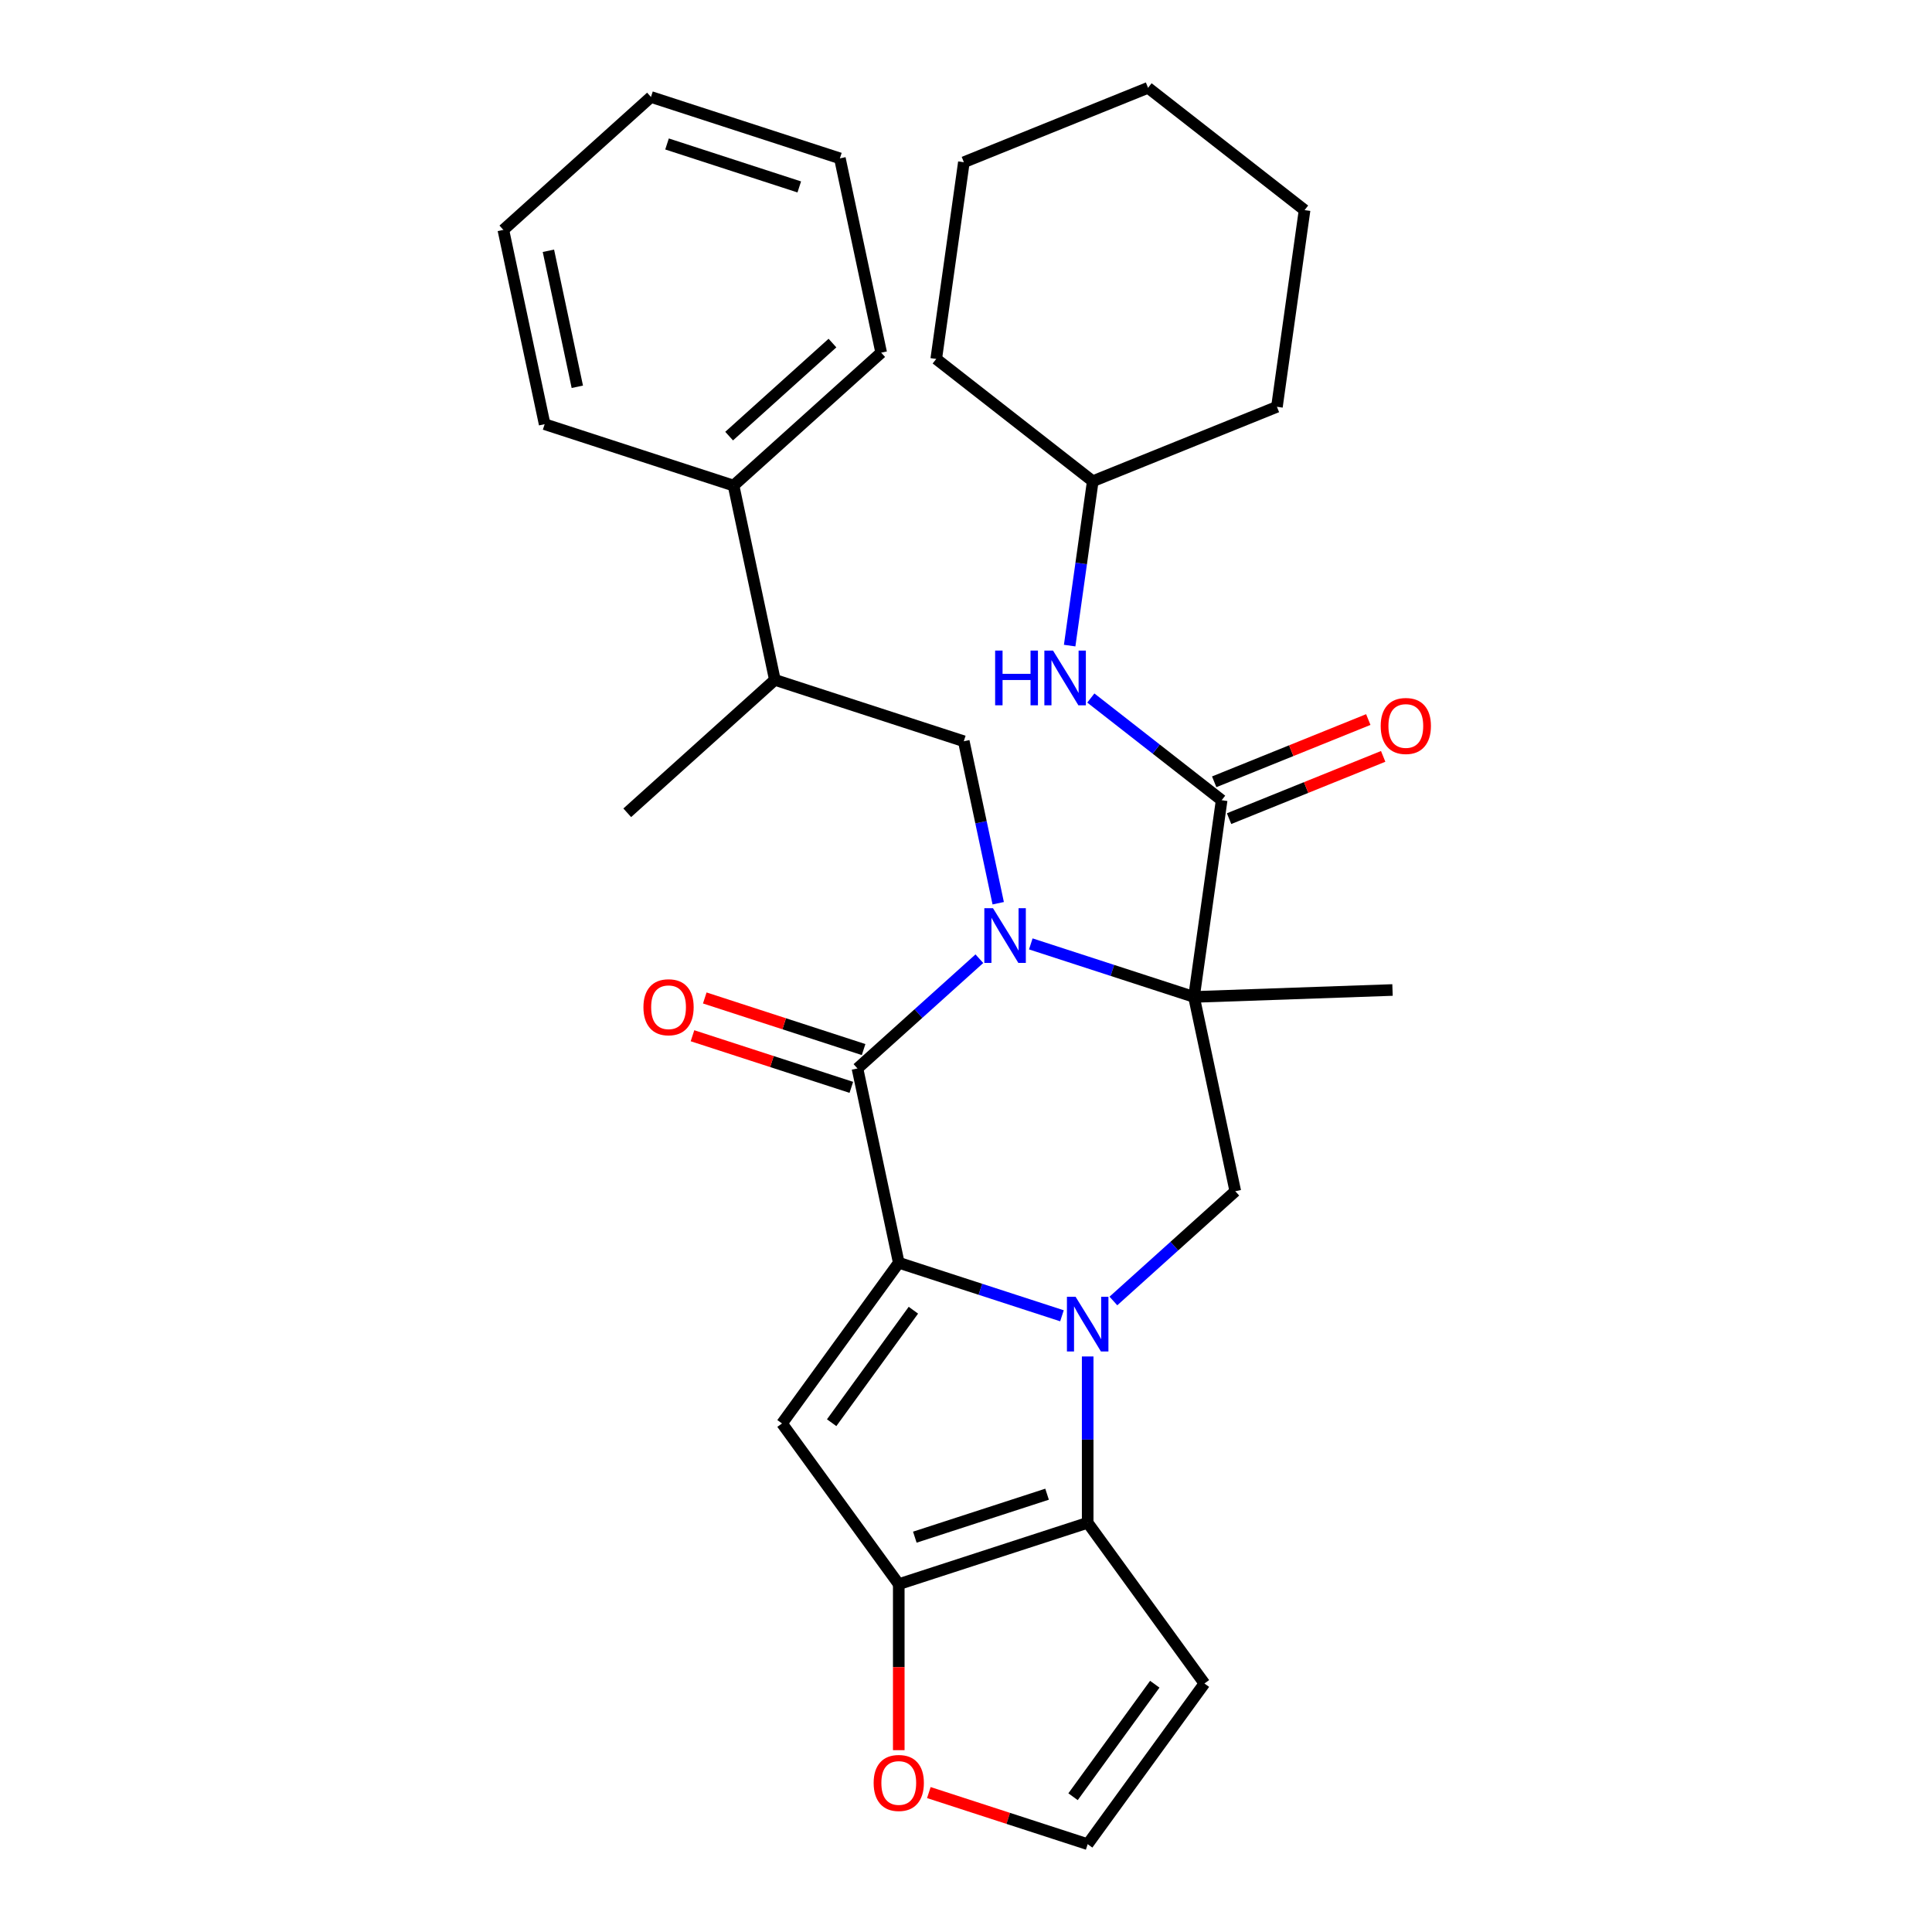 <?xml version='1.0' encoding='iso-8859-1'?>
<svg version='1.1' baseProfile='full'
              xmlns='http://www.w3.org/2000/svg'
                      xmlns:rdkit='http://www.rdkit.org/xml'
                      xmlns:xlink='http://www.w3.org/1999/xlink'
                  xml:space='preserve'
width='1000px' height='1000px' viewBox='0 0 1000 1000'>
<!-- END OF HEADER -->
<rect style='opacity:1.0;fill:#FFFFFF;stroke:none' width='1000' height='1000' x='0' y='0'> </rect>
<path class='bond-2' d='M 533.539,488.563 L 575.775,502.286' style='fill:none;fill-rule:evenodd;stroke:#0000FF;stroke-width:6px;stroke-linecap:butt;stroke-linejoin:miter;stroke-opacity:1' />
<path class='bond-2' d='M 575.775,502.286 L 618.011,516.009' style='fill:none;fill-rule:evenodd;stroke:#000000;stroke-width:6px;stroke-linecap:butt;stroke-linejoin:miter;stroke-opacity:1' />
<path class='bond-3' d='M 506.918,496.223 L 475.37,524.628' style='fill:none;fill-rule:evenodd;stroke:#0000FF;stroke-width:6px;stroke-linecap:butt;stroke-linejoin:miter;stroke-opacity:1' />
<path class='bond-3' d='M 475.37,524.628 L 443.822,553.034' style='fill:none;fill-rule:evenodd;stroke:#000000;stroke-width:6px;stroke-linecap:butt;stroke-linejoin:miter;stroke-opacity:1' />
<path class='bond-9' d='M 516.672,467.508 L 507.762,425.589' style='fill:none;fill-rule:evenodd;stroke:#0000FF;stroke-width:6px;stroke-linecap:butt;stroke-linejoin:miter;stroke-opacity:1' />
<path class='bond-9' d='M 507.762,425.589 L 498.852,383.67' style='fill:none;fill-rule:evenodd;stroke:#000000;stroke-width:6px;stroke-linecap:butt;stroke-linejoin:miter;stroke-opacity:1' />
<path class='bond-0' d='M 549.67,681.049 L 507.434,667.325' style='fill:none;fill-rule:evenodd;stroke:#0000FF;stroke-width:6px;stroke-linecap:butt;stroke-linejoin:miter;stroke-opacity:1' />
<path class='bond-0' d='M 507.434,667.325 L 465.198,653.602' style='fill:none;fill-rule:evenodd;stroke:#000000;stroke-width:6px;stroke-linecap:butt;stroke-linejoin:miter;stroke-opacity:1' />
<path class='bond-5' d='M 562.981,702.104 L 562.981,745.146' style='fill:none;fill-rule:evenodd;stroke:#0000FF;stroke-width:6px;stroke-linecap:butt;stroke-linejoin:miter;stroke-opacity:1' />
<path class='bond-5' d='M 562.981,745.146 L 562.981,788.188' style='fill:none;fill-rule:evenodd;stroke:#000000;stroke-width:6px;stroke-linecap:butt;stroke-linejoin:miter;stroke-opacity:1' />
<path class='bond-31' d='M 576.291,673.389 L 607.839,644.983' style='fill:none;fill-rule:evenodd;stroke:#0000FF;stroke-width:6px;stroke-linecap:butt;stroke-linejoin:miter;stroke-opacity:1' />
<path class='bond-31' d='M 607.839,644.983 L 639.387,616.577' style='fill:none;fill-rule:evenodd;stroke:#000000;stroke-width:6px;stroke-linecap:butt;stroke-linejoin:miter;stroke-opacity:1' />
<path class='bond-1' d='M 465.198,653.602 L 443.822,553.034' style='fill:none;fill-rule:evenodd;stroke:#000000;stroke-width:6px;stroke-linecap:butt;stroke-linejoin:miter;stroke-opacity:1' />
<path class='bond-4' d='M 465.198,653.602 L 404.766,736.781' style='fill:none;fill-rule:evenodd;stroke:#000000;stroke-width:6px;stroke-linecap:butt;stroke-linejoin:miter;stroke-opacity:1' />
<path class='bond-4' d='M 472.769,678.165 L 430.466,736.391' style='fill:none;fill-rule:evenodd;stroke:#000000;stroke-width:6px;stroke-linecap:butt;stroke-linejoin:miter;stroke-opacity:1' />
<path class='bond-7' d='M 618.011,516.009 L 632.32,414.195' style='fill:none;fill-rule:evenodd;stroke:#000000;stroke-width:6px;stroke-linecap:butt;stroke-linejoin:miter;stroke-opacity:1' />
<path class='bond-8' d='M 618.011,516.009 L 639.387,616.577' style='fill:none;fill-rule:evenodd;stroke:#000000;stroke-width:6px;stroke-linecap:butt;stroke-linejoin:miter;stroke-opacity:1' />
<path class='bond-18' d='M 618.011,516.009 L 720.762,512.421' style='fill:none;fill-rule:evenodd;stroke:#000000;stroke-width:6px;stroke-linecap:butt;stroke-linejoin:miter;stroke-opacity:1' />
<path class='bond-14' d='M 446.999,543.256 L 405.893,529.9' style='fill:none;fill-rule:evenodd;stroke:#000000;stroke-width:6px;stroke-linecap:butt;stroke-linejoin:miter;stroke-opacity:1' />
<path class='bond-14' d='M 405.893,529.9 L 364.787,516.544' style='fill:none;fill-rule:evenodd;stroke:#FF0000;stroke-width:6px;stroke-linecap:butt;stroke-linejoin:miter;stroke-opacity:1' />
<path class='bond-14' d='M 440.645,562.812 L 399.539,549.456' style='fill:none;fill-rule:evenodd;stroke:#000000;stroke-width:6px;stroke-linecap:butt;stroke-linejoin:miter;stroke-opacity:1' />
<path class='bond-14' d='M 399.539,549.456 L 358.433,536.1' style='fill:none;fill-rule:evenodd;stroke:#FF0000;stroke-width:6px;stroke-linecap:butt;stroke-linejoin:miter;stroke-opacity:1' />
<path class='bond-6' d='M 404.766,736.781 L 465.198,819.959' style='fill:none;fill-rule:evenodd;stroke:#000000;stroke-width:6px;stroke-linecap:butt;stroke-linejoin:miter;stroke-opacity:1' />
<path class='bond-10' d='M 562.981,788.188 L 623.414,871.367' style='fill:none;fill-rule:evenodd;stroke:#000000;stroke-width:6px;stroke-linecap:butt;stroke-linejoin:miter;stroke-opacity:1' />
<path class='bond-32' d='M 562.981,788.188 L 465.198,819.959' style='fill:none;fill-rule:evenodd;stroke:#000000;stroke-width:6px;stroke-linecap:butt;stroke-linejoin:miter;stroke-opacity:1' />
<path class='bond-32' d='M 541.959,773.397 L 473.511,795.637' style='fill:none;fill-rule:evenodd;stroke:#000000;stroke-width:6px;stroke-linecap:butt;stroke-linejoin:miter;stroke-opacity:1' />
<path class='bond-12' d='M 465.198,819.959 L 465.198,862.922' style='fill:none;fill-rule:evenodd;stroke:#000000;stroke-width:6px;stroke-linecap:butt;stroke-linejoin:miter;stroke-opacity:1' />
<path class='bond-12' d='M 465.198,862.922 L 465.198,905.884' style='fill:none;fill-rule:evenodd;stroke:#FF0000;stroke-width:6px;stroke-linecap:butt;stroke-linejoin:miter;stroke-opacity:1' />
<path class='bond-11' d='M 632.32,414.195 L 598.465,387.745' style='fill:none;fill-rule:evenodd;stroke:#000000;stroke-width:6px;stroke-linecap:butt;stroke-linejoin:miter;stroke-opacity:1' />
<path class='bond-11' d='M 598.465,387.745 L 564.611,361.296' style='fill:none;fill-rule:evenodd;stroke:#0000FF;stroke-width:6px;stroke-linecap:butt;stroke-linejoin:miter;stroke-opacity:1' />
<path class='bond-16' d='M 636.171,423.728 L 676.05,407.616' style='fill:none;fill-rule:evenodd;stroke:#000000;stroke-width:6px;stroke-linecap:butt;stroke-linejoin:miter;stroke-opacity:1' />
<path class='bond-16' d='M 676.05,407.616 L 715.929,391.504' style='fill:none;fill-rule:evenodd;stroke:#FF0000;stroke-width:6px;stroke-linecap:butt;stroke-linejoin:miter;stroke-opacity:1' />
<path class='bond-16' d='M 628.468,404.663 L 668.347,388.55' style='fill:none;fill-rule:evenodd;stroke:#000000;stroke-width:6px;stroke-linecap:butt;stroke-linejoin:miter;stroke-opacity:1' />
<path class='bond-16' d='M 668.347,388.55 L 708.226,372.438' style='fill:none;fill-rule:evenodd;stroke:#FF0000;stroke-width:6px;stroke-linecap:butt;stroke-linejoin:miter;stroke-opacity:1' />
<path class='bond-15' d='M 498.852,383.67 L 401.069,351.899' style='fill:none;fill-rule:evenodd;stroke:#000000;stroke-width:6px;stroke-linecap:butt;stroke-linejoin:miter;stroke-opacity:1' />
<path class='bond-34' d='M 623.414,871.367 L 562.981,954.545' style='fill:none;fill-rule:evenodd;stroke:#000000;stroke-width:6px;stroke-linecap:butt;stroke-linejoin:miter;stroke-opacity:1' />
<path class='bond-34' d='M 597.713,871.757 L 555.41,929.982' style='fill:none;fill-rule:evenodd;stroke:#000000;stroke-width:6px;stroke-linecap:butt;stroke-linejoin:miter;stroke-opacity:1' />
<path class='bond-19' d='M 553.652,334.166 L 559.631,291.624' style='fill:none;fill-rule:evenodd;stroke:#0000FF;stroke-width:6px;stroke-linecap:butt;stroke-linejoin:miter;stroke-opacity:1' />
<path class='bond-19' d='M 559.631,291.624 L 565.61,249.082' style='fill:none;fill-rule:evenodd;stroke:#000000;stroke-width:6px;stroke-linecap:butt;stroke-linejoin:miter;stroke-opacity:1' />
<path class='bond-13' d='M 480.769,927.833 L 521.875,941.189' style='fill:none;fill-rule:evenodd;stroke:#FF0000;stroke-width:6px;stroke-linecap:butt;stroke-linejoin:miter;stroke-opacity:1' />
<path class='bond-13' d='M 521.875,941.189 L 562.981,954.545' style='fill:none;fill-rule:evenodd;stroke:#000000;stroke-width:6px;stroke-linecap:butt;stroke-linejoin:miter;stroke-opacity:1' />
<path class='bond-17' d='M 401.069,351.899 L 379.693,251.331' style='fill:none;fill-rule:evenodd;stroke:#000000;stroke-width:6px;stroke-linecap:butt;stroke-linejoin:miter;stroke-opacity:1' />
<path class='bond-20' d='M 401.069,351.899 L 324.663,420.695' style='fill:none;fill-rule:evenodd;stroke:#000000;stroke-width:6px;stroke-linecap:butt;stroke-linejoin:miter;stroke-opacity:1' />
<path class='bond-21' d='M 379.693,251.331 L 456.099,182.534' style='fill:none;fill-rule:evenodd;stroke:#000000;stroke-width:6px;stroke-linecap:butt;stroke-linejoin:miter;stroke-opacity:1' />
<path class='bond-21' d='M 377.395,225.73 L 430.879,177.573' style='fill:none;fill-rule:evenodd;stroke:#000000;stroke-width:6px;stroke-linecap:butt;stroke-linejoin:miter;stroke-opacity:1' />
<path class='bond-22' d='M 379.693,251.331 L 281.911,219.559' style='fill:none;fill-rule:evenodd;stroke:#000000;stroke-width:6px;stroke-linecap:butt;stroke-linejoin:miter;stroke-opacity:1' />
<path class='bond-23' d='M 565.61,249.082 L 660.938,210.567' style='fill:none;fill-rule:evenodd;stroke:#000000;stroke-width:6px;stroke-linecap:butt;stroke-linejoin:miter;stroke-opacity:1' />
<path class='bond-24' d='M 565.61,249.082 L 484.591,185.784' style='fill:none;fill-rule:evenodd;stroke:#000000;stroke-width:6px;stroke-linecap:butt;stroke-linejoin:miter;stroke-opacity:1' />
<path class='bond-25' d='M 456.099,182.534 L 434.723,81.967' style='fill:none;fill-rule:evenodd;stroke:#000000;stroke-width:6px;stroke-linecap:butt;stroke-linejoin:miter;stroke-opacity:1' />
<path class='bond-26' d='M 281.911,219.559 L 260.534,118.992' style='fill:none;fill-rule:evenodd;stroke:#000000;stroke-width:6px;stroke-linecap:butt;stroke-linejoin:miter;stroke-opacity:1' />
<path class='bond-26' d='M 298.818,200.199 L 283.854,129.802' style='fill:none;fill-rule:evenodd;stroke:#000000;stroke-width:6px;stroke-linecap:butt;stroke-linejoin:miter;stroke-opacity:1' />
<path class='bond-28' d='M 660.938,210.567 L 675.247,108.753' style='fill:none;fill-rule:evenodd;stroke:#000000;stroke-width:6px;stroke-linecap:butt;stroke-linejoin:miter;stroke-opacity:1' />
<path class='bond-27' d='M 484.591,185.784 L 498.9,83.97' style='fill:none;fill-rule:evenodd;stroke:#000000;stroke-width:6px;stroke-linecap:butt;stroke-linejoin:miter;stroke-opacity:1' />
<path class='bond-33' d='M 434.723,81.967 L 336.94,50.195' style='fill:none;fill-rule:evenodd;stroke:#000000;stroke-width:6px;stroke-linecap:butt;stroke-linejoin:miter;stroke-opacity:1' />
<path class='bond-33' d='M 413.701,96.757 L 345.253,74.517' style='fill:none;fill-rule:evenodd;stroke:#000000;stroke-width:6px;stroke-linecap:butt;stroke-linejoin:miter;stroke-opacity:1' />
<path class='bond-29' d='M 260.534,118.992 L 336.94,50.195' style='fill:none;fill-rule:evenodd;stroke:#000000;stroke-width:6px;stroke-linecap:butt;stroke-linejoin:miter;stroke-opacity:1' />
<path class='bond-30' d='M 498.9,83.97 L 594.228,45.455' style='fill:none;fill-rule:evenodd;stroke:#000000;stroke-width:6px;stroke-linecap:butt;stroke-linejoin:miter;stroke-opacity:1' />
<path class='bond-35' d='M 675.247,108.753 L 594.228,45.455' style='fill:none;fill-rule:evenodd;stroke:#000000;stroke-width:6px;stroke-linecap:butt;stroke-linejoin:miter;stroke-opacity:1' />
<path  class='atom-0' d='M 513.968 470.078
L 523.248 485.078
Q 524.168 486.558, 525.648 489.238
Q 527.128 491.918, 527.208 492.078
L 527.208 470.078
L 530.968 470.078
L 530.968 498.398
L 527.088 498.398
L 517.128 481.998
Q 515.968 480.078, 514.728 477.878
Q 513.528 475.678, 513.168 474.998
L 513.168 498.398
L 509.488 498.398
L 509.488 470.078
L 513.968 470.078
' fill='#0000FF'/>
<path  class='atom-1' d='M 556.721 671.213
L 566.001 686.213
Q 566.921 687.693, 568.401 690.373
Q 569.881 693.053, 569.961 693.213
L 569.961 671.213
L 573.721 671.213
L 573.721 699.533
L 569.841 699.533
L 559.881 683.133
Q 558.721 681.213, 557.481 679.013
Q 556.281 676.813, 555.921 676.133
L 555.921 699.533
L 552.241 699.533
L 552.241 671.213
L 556.721 671.213
' fill='#0000FF'/>
<path  class='atom-12' d='M 515.081 336.736
L 518.921 336.736
L 518.921 348.776
L 533.401 348.776
L 533.401 336.736
L 537.241 336.736
L 537.241 365.056
L 533.401 365.056
L 533.401 351.976
L 518.921 351.976
L 518.921 365.056
L 515.081 365.056
L 515.081 336.736
' fill='#0000FF'/>
<path  class='atom-12' d='M 545.041 336.736
L 554.321 351.736
Q 555.241 353.216, 556.721 355.896
Q 558.201 358.576, 558.281 358.736
L 558.281 336.736
L 562.041 336.736
L 562.041 365.056
L 558.161 365.056
L 548.201 348.656
Q 547.041 346.736, 545.801 344.536
Q 544.601 342.336, 544.241 341.656
L 544.241 365.056
L 540.561 365.056
L 540.561 336.736
L 545.041 336.736
' fill='#0000FF'/>
<path  class='atom-13' d='M 452.198 922.854
Q 452.198 916.054, 455.558 912.254
Q 458.918 908.454, 465.198 908.454
Q 471.478 908.454, 474.838 912.254
Q 478.198 916.054, 478.198 922.854
Q 478.198 929.734, 474.798 933.654
Q 471.398 937.534, 465.198 937.534
Q 458.958 937.534, 455.558 933.654
Q 452.198 929.774, 452.198 922.854
M 465.198 934.334
Q 469.518 934.334, 471.838 931.454
Q 474.198 928.534, 474.198 922.854
Q 474.198 917.294, 471.838 914.494
Q 469.518 911.654, 465.198 911.654
Q 460.878 911.654, 458.518 914.454
Q 456.198 917.254, 456.198 922.854
Q 456.198 928.574, 458.518 931.454
Q 460.878 934.334, 465.198 934.334
' fill='#FF0000'/>
<path  class='atom-15' d='M 333.04 521.343
Q 333.04 514.543, 336.4 510.743
Q 339.76 506.943, 346.04 506.943
Q 352.32 506.943, 355.68 510.743
Q 359.04 514.543, 359.04 521.343
Q 359.04 528.223, 355.64 532.143
Q 352.24 536.023, 346.04 536.023
Q 339.8 536.023, 336.4 532.143
Q 333.04 528.263, 333.04 521.343
M 346.04 532.823
Q 350.36 532.823, 352.68 529.943
Q 355.04 527.023, 355.04 521.343
Q 355.04 515.783, 352.68 512.983
Q 350.36 510.143, 346.04 510.143
Q 341.72 510.143, 339.36 512.943
Q 337.04 515.743, 337.04 521.343
Q 337.04 527.063, 339.36 529.943
Q 341.72 532.823, 346.04 532.823
' fill='#FF0000'/>
<path  class='atom-17' d='M 714.648 375.76
Q 714.648 368.96, 718.008 365.16
Q 721.368 361.36, 727.648 361.36
Q 733.928 361.36, 737.288 365.16
Q 740.648 368.96, 740.648 375.76
Q 740.648 382.64, 737.248 386.56
Q 733.848 390.44, 727.648 390.44
Q 721.408 390.44, 718.008 386.56
Q 714.648 382.68, 714.648 375.76
M 727.648 387.24
Q 731.968 387.24, 734.288 384.36
Q 736.648 381.44, 736.648 375.76
Q 736.648 370.2, 734.288 367.4
Q 731.968 364.56, 727.648 364.56
Q 723.328 364.56, 720.968 367.36
Q 718.648 370.16, 718.648 375.76
Q 718.648 381.48, 720.968 384.36
Q 723.328 387.24, 727.648 387.24
' fill='#FF0000'/>
</svg>
